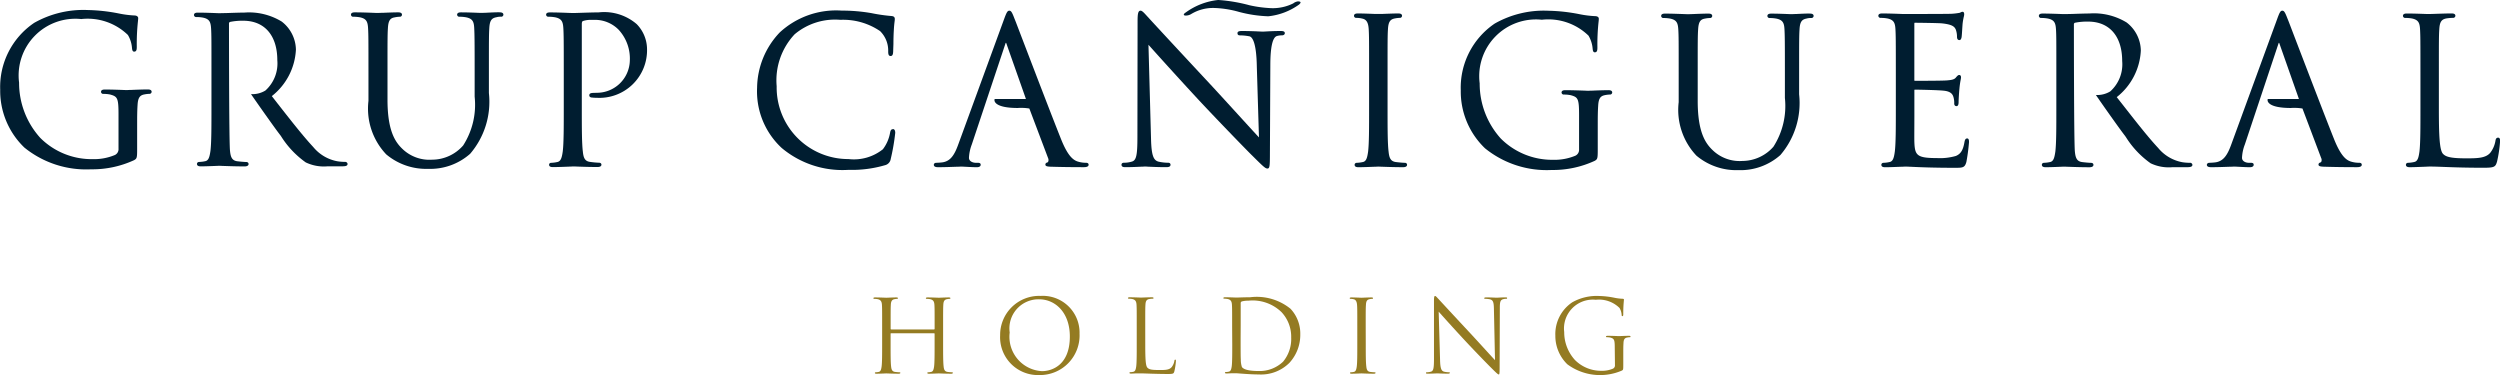 <?xml version="1.0" encoding="UTF-8"?> <svg xmlns="http://www.w3.org/2000/svg" id="Grupo_104" data-name="Grupo 104" width="139.329" height="20.905" viewBox="0 0 139.329 20.905"><path id="Trazado_23134" data-name="Trazado 23134" d="M886.549,409.674c-.108,0-.135.093-.156.2a2.128,2.128,0,0,1-.4.918,2.588,2.588,0,0,1-1.92.547,3.991,3.991,0,0,1-4-4.06,3.75,3.75,0,0,1,1-2.893,3.493,3.493,0,0,1,2.547-.807,3.661,3.661,0,0,1,2.215.627,1.518,1.518,0,0,1,.454,1.11c0,.125,0,.28.134.28s.138-.159.144-.277c0-.071.008-.22.013-.395,0-.242.008-.544.022-.759.012-.245.031-.39.042-.487a1.152,1.152,0,0,0,.013-.143c0-.107-.055-.156-.185-.168a9.326,9.326,0,0,1-1.105-.159l-.033-.006a9.569,9.569,0,0,0-1.634-.137,4.631,4.631,0,0,0-3.451,1.212,4.539,4.539,0,0,0-1.267,3.091,4.294,4.294,0,0,0,1.371,3.352,5.265,5.265,0,0,0,3.728,1.22,6.537,6.537,0,0,0,2.036-.261.42.42,0,0,0,.314-.351,11.68,11.68,0,0,0,.25-1.448c0-.133-.046-.212-.123-.212" transform="translate(-836.788 -402.474)" fill="#001d30"></path><path id="Trazado_23135" data-name="Trazado 23135" d="M947.716,404.2c-.3,0-.569.014-.748.023-.091.006-.162.01-.2.01s-.128,0-.241-.008c-.234-.011-.588-.025-.926-.025-.107,0-.269,0-.269.119,0,.085.046.124.134.124a2.828,2.828,0,0,1,.538.055c.144.036.384.307.406,1.7l.119,3.931c-.189-.2-.511-.555-.906-.987-.5-.547-1.121-1.23-1.7-1.857-1.8-1.932-3.407-3.663-3.567-3.847-.028-.028-.063-.066-.1-.107-.144-.159-.244-.264-.324-.264-.143,0-.168.185-.168.605l-.009,6.424c0,1.028-.061,1.313-.308,1.382a1.527,1.527,0,0,1-.445.064c-.1,0-.134.057-.134.112,0,.134.14.134.223.134.349,0,.687-.017.889-.027.093,0,.157-.008.187-.008s.086,0,.165.008c.212.008.566.027,1.023.027.076,0,.245,0,.245-.134,0-.055-.033-.112-.132-.112a2.455,2.455,0,0,1-.547-.064c-.251-.076-.384-.291-.407-1.261l-.143-5.25c.454.508,1.64,1.826,2.849,3.13,1.2,1.283,2.806,2.929,2.926,3.038.612.61.74.729.849.729.128,0,.145-.094.145-.838l.023-4.918c0-1.03.129-1.578.382-1.632a.923.923,0,0,1,.258-.033c.115,0,.167-.061.167-.124,0-.119-.152-.119-.247-.119" transform="translate(-876.365 -402.472)" fill="#001d30"></path><path id="Trazado_23136" data-name="Trazado 23136" d="M979.923,411.851c-.1,0-.341-.022-.5-.043-.291-.041-.365-.234-.4-.58-.057-.469-.057-1.332-.057-2.428v-1.973c0-1.747,0-2.063.022-2.42.022-.4.118-.55.378-.6a1.62,1.62,0,0,1,.273-.033.12.12,0,0,0,.134-.112c0-.134-.156-.134-.221-.134-.242,0-.662.017-.914.028l-.187,0-.176,0c-.24-.011-.688-.028-.956-.028-.066,0-.224,0-.224.134a.121.121,0,0,0,.134.112,1.435,1.435,0,0,1,.338.042c.225.052.326.222.348.588s.022.673.022,2.42V408.8c0,1.1,0,1.959-.055,2.428-.05.355-.107.542-.291.58a1.82,1.82,0,0,1-.327.043c-.1,0-.134.06-.134.112,0,.134.156.134.224.134.239,0,.66-.017.91-.027.1,0,.173-.008.187-.008l.132.006c.253.009.772.028,1.248.028.192,0,.222-.083.222-.134s-.035-.112-.132-.112" transform="translate(-901.635 -402.778)" fill="#001d30"></path><path id="Trazado_23137" data-name="Trazado 23137" d="M1002.816,407.5c-.239,0-.66.016-.912.027-.1,0-.17.006-.185.006s-.069,0-.151-.006c-.239-.008-.737-.027-1.118-.027-.066,0-.222,0-.222.132a.12.12,0,0,0,.132.112,1.967,1.967,0,0,1,.371.033c.414.113.473.189.473,1.112v1.906a.365.365,0,0,1-.2.354,3.023,3.023,0,0,1-1.258.231,4.045,4.045,0,0,1-2.907-1.188,4.565,4.565,0,0,1-1.174-3.074,3.162,3.162,0,0,1,3.465-3.544,3.218,3.218,0,0,1,2.6.887,1.688,1.688,0,0,1,.23.723c.011.1.024.206.121.206.135,0,.145-.126.145-.28a11.66,11.66,0,0,1,.064-1.41,1.607,1.607,0,0,0,.014-.179c0-.06-.03-.131-.175-.146a5.707,5.707,0,0,1-.9-.11,9.787,9.787,0,0,0-1.725-.192,5.547,5.547,0,0,0-3,.714,4.311,4.311,0,0,0-1.893,3.724,4.381,4.381,0,0,0,1.351,3.228,5.462,5.462,0,0,0,3.715,1.209,5.542,5.542,0,0,0,2.4-.511c.157-.09.168-.131.168-.641v-1.257c0-.467,0-.806.023-1.163.021-.4.116-.55.377-.6a1.649,1.649,0,0,1,.274-.033.12.12,0,0,0,.132-.112c0-.132-.156-.132-.223-.132" transform="translate(-913.2 -402.474)" fill="#001d30"></path><path id="Trazado_23138" data-name="Trazado 23138" d="M762.805,407.379c-.239,0-.662.016-.912.027-.1,0-.17.006-.187.006l-.149,0c-.239-.01-.739-.029-1.118-.029-.066,0-.222,0-.222.134a.12.12,0,0,0,.132.11,1.946,1.946,0,0,1,.37.033c.413.113.473.189.473,1.112v1.906a.361.361,0,0,1-.2.354,3.02,3.02,0,0,1-1.256.231,4.044,4.044,0,0,1-2.907-1.187A4.566,4.566,0,0,1,755.651,407a3.16,3.16,0,0,1,3.464-3.544,3.223,3.223,0,0,1,2.6.887,1.65,1.65,0,0,1,.228.723c.011.1.024.206.121.206.135,0,.146-.126.146-.278a11.683,11.683,0,0,1,.065-1.412c.008-.08.014-.135.014-.179s-.031-.129-.174-.145a5.684,5.684,0,0,1-.9-.112,9.759,9.759,0,0,0-1.723-.192,5.558,5.558,0,0,0-3,.714,4.311,4.311,0,0,0-1.894,3.724,4.384,4.384,0,0,0,1.35,3.228,5.468,5.468,0,0,0,3.715,1.21,5.553,5.553,0,0,0,2.4-.511c.157-.091.167-.132.167-.643v-1.255c0-.468,0-.808.023-1.164.021-.4.117-.552.379-.6a1.615,1.615,0,0,1,.272-.033.121.121,0,0,0,.134-.11c0-.134-.157-.134-.223-.134" transform="translate(-754.587 -402.394)" fill="#001d30"></path><path id="Trazado_23139" data-name="Trazado 23139" d="M1035.84,403.532c-.228,0-.543.016-.748.027-.1,0-.168.006-.194.006l-.159,0c-.231-.009-.659-.028-1.03-.028-.066,0-.223,0-.223.134a.121.121,0,0,0,.134.112,1.975,1.975,0,0,1,.371.033c.359.075.429.245.448.6s.023.673.023,2.42v1.4a4.21,4.21,0,0,1-.64,2.72,2.312,2.312,0,0,1-1.728.792,2.161,2.161,0,0,1-1.662-.605c-.409-.39-.829-1.021-.829-2.739v-1.569c0-1.747,0-2.063.024-2.42.024-.407.118-.56.379-.6a1.541,1.541,0,0,1,.272-.033.12.12,0,0,0,.134-.112c0-.134-.157-.134-.223-.134-.217,0-.571.014-.83.025-.137.006-.242.008-.28.008s-.116,0-.236-.006c-.263-.009-.7-.027-1.053-.027-.066,0-.224,0-.224.134a.121.121,0,0,0,.134.112,2,2,0,0,1,.373.033c.357.075.426.245.448.6s.022.673.022,2.42v1.637a3.708,3.708,0,0,0,.989,2.981,3.462,3.462,0,0,0,2.339.807,3.345,3.345,0,0,0,2.338-.84,4.45,4.45,0,0,0,1.046-3.386v-1.2c0-1.747,0-2.063.023-2.42.022-.4.118-.55.382-.6a.9.9,0,0,1,.269-.033.121.121,0,0,0,.134-.112c0-.134-.157-.134-.223-.134" transform="translate(-934.987 -402.778)" fill="#001d30"></path><path id="Trazado_23140" data-name="Trazado 23140" d="M820.527,403.328c-.228,0-.541.016-.748.027l-.193.006-.157,0c-.231-.009-.661-.028-1.03-.028-.068,0-.225,0-.225.134a.121.121,0,0,0,.134.11,1.988,1.988,0,0,1,.373.033c.359.076.428.245.446.6s.024.672.024,2.42v1.4a4.2,4.2,0,0,1-.64,2.72,2.3,2.3,0,0,1-1.726.793,2.166,2.166,0,0,1-1.664-.605c-.407-.39-.827-1.019-.827-2.737v-1.569c0-1.748,0-2.063.023-2.42.022-.407.118-.561.378-.6a1.568,1.568,0,0,1,.274-.035.118.118,0,0,0,.132-.11c0-.134-.156-.134-.223-.134-.217,0-.571.013-.83.025-.137,0-.242.008-.278.008s-.118,0-.236-.006c-.264-.011-.7-.027-1.053-.027-.068,0-.223,0-.223.134a.119.119,0,0,0,.132.11,2.018,2.018,0,0,1,.374.033c.355.076.426.245.447.6s.022.672.022,2.42v1.637a3.7,3.7,0,0,0,.989,2.979,3.46,3.46,0,0,0,2.341.808,3.35,3.35,0,0,0,2.338-.84,4.456,4.456,0,0,0,1.044-3.386v-1.2c0-1.748,0-2.063.023-2.42.022-.4.119-.552.384-.6a.9.9,0,0,1,.269-.033.119.119,0,0,0,.132-.11c0-.134-.156-.134-.223-.134" transform="translate(-792.698 -402.644)" fill="#001d30"></path><path id="Trazado_23141" data-name="Trazado 23141" d="M1068.207,410.323c-.1,0-.126.1-.146.2-.076.45-.206.659-.478.774a3.185,3.185,0,0,1-1.058.119c-1.114,0-1.226-.154-1.256-.876-.008-.17,0-.893,0-1.423,0-.208,0-.387,0-.493v-.986c0-.028.009-.036.033-.036.188,0,1.3.023,1.6.058.4.039.5.2.546.36a1.117,1.117,0,0,1,.042.358c0,.086.047.143.123.143.121,0,.121-.16.121-.256,0-.074.022-.483.046-.716a4.735,4.735,0,0,1,.069-.492,1.115,1.115,0,0,0,.02-.137c0-.121-.071-.135-.1-.135-.061,0-.11.052-.186.141l-.016.019c-.093.1-.25.123-.5.143s-1.522.022-1.777.022c-.013,0-.014,0-.014,0s-.009-.014-.009-.065v-3.1c0-.071.017-.071.023-.071.132,0,1.343.014,1.53.036.589.064.692.194.761.354a1.172,1.172,0,0,1,.064.387c0,.157.071.189.134.189s.1-.054.121-.159c.014-.088.028-.321.039-.508.008-.105.013-.194.017-.236a3.2,3.2,0,0,1,.066-.39.655.655,0,0,0,.024-.141c0-.124-.055-.143-.088-.143a.221.221,0,0,0-.109.033.481.481,0,0,1-.06.025,3.582,3.582,0,0,1-.473.054c-.255.011-2.472.011-2.564.011l-.15,0c-.24-.01-.74-.03-1.118-.03-.066,0-.223,0-.223.134a.121.121,0,0,0,.132.113,1.972,1.972,0,0,1,.373.032c.357.075.428.245.448.6s.022.675.022,2.42v1.973c0,1.1,0,1.959-.057,2.428-.048.355-.107.544-.291.58a1.663,1.663,0,0,1-.325.043c-.1,0-.134.06-.134.113,0,.134.156.134.221.134.241,0,.662-.019.914-.028.1,0,.17-.008.187-.008.1,0,.236.008.428.016.434.02,1.162.052,2.339.052.443,0,.56,0,.65-.326a10.9,10.9,0,0,0,.146-1.1c0-.08,0-.212-.11-.212" transform="translate(-958.578 -402.606)" fill="#001d30"></path><path id="Trazado_23142" data-name="Trazado 23142" d="M1098.067,411.851a2.619,2.619,0,0,1-.429-.033,2.28,2.28,0,0,1-1.343-.792c-.568-.608-1.231-1.459-2-2.44l-.311-.395a3.516,3.516,0,0,0,1.343-2.6,2.012,2.012,0,0,0-.793-1.561,3.5,3.5,0,0,0-2.077-.5c-.217,0-.638.014-.945.025l-.377.008-.15,0c-.239-.009-.739-.03-1.118-.03-.066,0-.223,0-.223.134a.121.121,0,0,0,.134.112,2.011,2.011,0,0,1,.372.033c.357.075.426.245.448.6s.02.673.02,2.42V408.8c0,1.1,0,1.959-.055,2.428-.051.355-.107.542-.291.58a1.769,1.769,0,0,1-.327.043c-.1,0-.134.06-.134.112,0,.134.157.134.223.134.286,0,.827-.024,1-.032l.049,0,.132.006c.253.009.773.028,1.247.028.193,0,.225-.083.225-.134s-.036-.112-.135-.112-.339-.022-.5-.043c-.291-.041-.366-.234-.4-.58-.055-.469-.055-7.091-.055-7.091a.089.089,0,0,1,.058-.093,3.406,3.406,0,0,1,.739-.064c1.186,0,1.894.821,1.894,2.2a2.028,2.028,0,0,1-.665,1.69,1.4,1.4,0,0,1-.8.2c.338.5,1.318,1.879,1.522,2.144l.141.189a5.116,5.116,0,0,0,1.385,1.472,2.34,2.34,0,0,0,1.22.219h.8c.163,0,.311-.011.311-.134a.131.131,0,0,0-.145-.112" transform="translate(-976.015 -402.778)" fill="#001d30"></path><path id="Trazado_23143" data-name="Trazado 23143" d="M794.9,411.7a2.62,2.62,0,0,1-.429-.033,2.275,2.275,0,0,1-1.343-.792c-.567-.608-1.231-1.459-2-2.44l-.311-.4a3.511,3.511,0,0,0,1.343-2.594,2.013,2.013,0,0,0-.793-1.561,3.5,3.5,0,0,0-2.077-.5c-.217,0-.638.014-.945.025l-.377.008-.149,0c-.239-.009-.739-.03-1.118-.03-.066,0-.223,0-.223.134a.121.121,0,0,0,.134.112,2.012,2.012,0,0,1,.372.033c.357.075.426.245.448.6s.021.673.021,2.419v1.973c0,1.1,0,1.959-.055,2.428-.05.355-.108.543-.291.58a1.8,1.8,0,0,1-.327.042c-.1,0-.134.06-.134.112,0,.134.157.134.223.134.286,0,.827-.023,1-.031l.047,0,.134.006c.253.009.774.028,1.247.028.193,0,.225-.083.225-.134s-.036-.112-.135-.112-.34-.022-.5-.042c-.291-.041-.366-.234-.4-.58-.057-.468-.057-7.091-.057-7.091a.09.09,0,0,1,.06-.093,3.352,3.352,0,0,1,.739-.066c1.185,0,1.894.822,1.894,2.2a2.028,2.028,0,0,1-.665,1.69,1.4,1.4,0,0,1-.8.2c.34.5,1.319,1.879,1.522,2.144l.143.189a5.124,5.124,0,0,0,1.385,1.472,2.341,2.341,0,0,0,1.22.218h.8c.163,0,.311-.011.311-.134a.131.131,0,0,0-.145-.112" transform="translate(-775.668 -402.679)" fill="#001d30"></path><path id="Trazado_23144" data-name="Trazado 23144" d="M1125.718,411.544a1.491,1.491,0,0,1-.436-.064c-.25-.073-.553-.274-.937-1.219-.493-1.233-1.537-3.961-2.162-5.589-.233-.611-.4-1.053-.45-1.17-.137-.357-.189-.434-.288-.434s-.154.1-.286.467l-2.547,6.962c-.215.6-.434.964-.906,1.025-.09.011-.245.022-.319.022s-.145.044-.145.112c0,.134.175.134.256.134.357,0,.752-.016,1.011-.025.124,0,.217-.009.256-.009s.159.006.285.013c.19.01.428.022.59.022s.212-.072.212-.134-.027-.112-.156-.112h-.113c-.153,0-.382-.074-.382-.281a2.322,2.322,0,0,1,.156-.736l1.862-5.585a.291.291,0,0,1,.041-.091.219.219,0,0,1,.042.093l1.064,3.023c0,.013,0,.02.008.022l-.011,0-1.725,0c-.058.137.049.5,1.287.5a2.8,2.8,0,0,1,.645.03l1.041,2.756a.25.25,0,0,1,.013.2.11.11,0,0,1-.047.049c-.1.023-.113.085-.113.119,0,.1.124.112.326.121h.055c.5.016,1.123.024,1.761.024.178,0,.269-.046.269-.134,0-.112-.119-.112-.157-.112" transform="translate(-994.25 -402.472)" fill="#001d30"></path><path id="Trazado_23145" data-name="Trazado 23145" d="M916.519,411.544a1.5,1.5,0,0,1-.437-.064c-.248-.073-.552-.274-.935-1.219-.494-1.233-1.538-3.961-2.162-5.589-.234-.611-.4-1.053-.451-1.17-.135-.357-.187-.434-.286-.434s-.154.1-.288.467l-2.546,6.962c-.215.6-.435.964-.906,1.025-.089.011-.247.022-.319.022-.088,0-.146.044-.146.112,0,.134.174.134.256.134.357,0,.752-.016,1.013-.025.124,0,.217-.009.255-.009s.16.006.286.013c.19.01.428.022.589.022s.212-.072.212-.134-.027-.112-.156-.112h-.113c-.154,0-.384-.074-.384-.281a2.373,2.373,0,0,1,.156-.736l1.863-5.585a.216.216,0,0,1,.042-.091.256.256,0,0,1,.041.093l1.066,3.023a.067.067,0,0,0,0,.022l-.009,0-1.725,0c-.06.137.049.5,1.288.5a2.778,2.778,0,0,1,.643.03l1.042,2.756a.256.256,0,0,1,.011.2.1.1,0,0,1-.046.049c-.1.023-.113.085-.113.119,0,.1.124.112.324.121h.057c.5.016,1.123.024,1.761.024.176,0,.267-.046.267-.134,0-.112-.118-.112-.156-.112" transform="translate(-855.999 -402.472)" fill="#001d30"></path><path id="Trazado_23146" data-name="Trazado 23146" d="M1154.759,410.452c-.121,0-.137.129-.145.182a1.5,1.5,0,0,1-.281.651c-.247.3-.684.32-1.322.32-.9,0-1.157-.085-1.314-.245-.2-.2-.236-1.009-.236-2.534v-2c0-1.745,0-2.061.024-2.42.023-.4.119-.549.4-.6a2.7,2.7,0,0,1,.362-.031.123.123,0,0,0,.135-.112c0-.134-.157-.134-.224-.134-.24,0-.717.016-1,.026l-.211.006-.149,0c-.239-.009-.738-.028-1.116-.028-.066,0-.223,0-.223.134a.121.121,0,0,0,.132.112,2.133,2.133,0,0,1,.373.031c.358.076.428.247.448.6s.022.675.022,2.42V408.8c0,1.1,0,1.959-.055,2.428-.049.357-.107.544-.293.58a1.675,1.675,0,0,1-.327.044c-.1,0-.134.06-.134.112,0,.134.157.134.223.134.22,0,.568-.016.823-.025.137-.006.242-.011.277-.011.253,0,.512.011.843.023.522.02,1.173.044,2.162.044.6,0,.662-.047.748-.333a7.059,7.059,0,0,0,.17-1.132c0-.1,0-.212-.11-.212" transform="translate(-1015.539 -402.78)" fill="#001d30"></path><path id="Trazado_23147" data-name="Trazado 23147" d="M955.245,401.489a2.554,2.554,0,0,1-1.261.275,6.889,6.889,0,0,1-1.2-.162,8.933,8.933,0,0,0-1.737-.293,3.733,3.733,0,0,0-1.777.67c-.083.058-.144.1-.144.141s.042.058.122.058a.593.593,0,0,0,.289-.085,2.349,2.349,0,0,1,1.263-.339,5.647,5.647,0,0,1,1.4.219,7.28,7.28,0,0,0,1.632.245,3.567,3.567,0,0,0,1.717-.654c.061-.055.083-.085.083-.121s-.063-.056-.146-.056a.559.559,0,0,0-.247.1" transform="translate(-883.151 -401.31)" fill="#001d30"></path><path id="Trazado_23148" data-name="Trazado 23148" d="M847.083,407.831c-.209,0-.346,0-.346.141,0,.071.066.119.154.119h0a1.58,1.58,0,0,0,.243.013,2.655,2.655,0,0,0,2.821-2.729A2.01,2.01,0,0,0,849.38,404a2.777,2.777,0,0,0-2.129-.654c-.308,0-.663.013-.953.022-.2.006-.368.013-.47.013l-.214-.006c-.263-.011-.7-.028-1.061-.028-.066,0-.222,0-.222.13a.118.118,0,0,0,.131.11,2.195,2.195,0,0,1,.376.033c.362.077.432.248.453.607s.024.678.024,2.437v1.987c0,1.1,0,1.973-.057,2.445-.049.354-.11.55-.3.588a1.787,1.787,0,0,1-.33.044c-.1,0-.131.058-.131.109,0,.13.156.13.222.13.26,0,.733-.019.957-.028l.128-.006c.013,0,.061,0,.134,0,.253.011.778.03,1.254.03.194,0,.222-.082.222-.13s-.035-.109-.131-.109a4.724,4.724,0,0,1-.5-.046c-.3-.038-.371-.234-.406-.585-.057-.473-.057-1.343-.057-2.447v-4.643c0-.154.047-.17.066-.176a1.35,1.35,0,0,1,.469-.064h.121a1.847,1.847,0,0,1,1.4.553,2.372,2.372,0,0,1,.621,1.709,1.84,1.84,0,0,1-1.913,1.8" transform="translate(-813.895 -402.655)" fill="#001d30"></path><path id="Trazado_23149" data-name="Trazado 23149" d="M901.993,452.8c0,.541,0,.984.028,1.22.016.163.05.288.219.31a2.46,2.46,0,0,0,.253.022c.035,0,.045.017.045.035s-.028.044-.09.044c-.31,0-.665-.017-.692-.017s-.384.017-.552.017c-.061,0-.091-.011-.091-.044,0-.017.013-.035.047-.035a.865.865,0,0,0,.168-.022c.112-.022.14-.146.164-.31.027-.236.027-.679.027-1.22v-.591a.032.032,0,0,0-.033-.033H899.1c-.017,0-.033,0-.033.033v.591c0,.541,0,.984.027,1.22.017.163.05.288.22.31a2.5,2.5,0,0,0,.253.022c.033,0,.044.017.044.035s-.027.044-.088.044c-.311,0-.665-.017-.693-.017s-.382.017-.55.017c-.061,0-.089-.011-.089-.044,0-.017.011-.035.044-.035a.872.872,0,0,0,.17-.022c.112-.022.14-.146.162-.31.028-.236.028-.679.028-1.22v-.99c0-.876,0-1.035-.011-1.214s-.057-.281-.242-.321a1.08,1.08,0,0,0-.19-.017c-.023,0-.045-.011-.045-.035s.028-.044.09-.044c.253,0,.608.017.635.017s.382-.017.552-.017c.061,0,.089.011.089.044s-.022.035-.045.035a.913.913,0,0,0-.14.017c-.151.027-.2.124-.209.321-.01.179-.01.338-.01,1.214v.118c0,.029.016.035.033.035h2.385c.016,0,.033-.006.033-.035v-.118c0-.876,0-1.035-.011-1.214s-.057-.281-.242-.321a1.072,1.072,0,0,0-.19-.017c-.024,0-.044-.011-.044-.035s.027-.044.088-.044c.253,0,.608.017.637.017s.382-.017.55-.017c.061,0,.091.011.091.044s-.024.035-.046.035a.882.882,0,0,0-.14.017c-.153.027-.2.124-.209.321-.011.179-.011.338-.011,1.214Z" transform="translate(-849.432 -433.603)" fill="#947b22"></path><path id="Trazado_23150" data-name="Trazado 23150" d="M921.154,449.945a2.05,2.05,0,0,1,2.211,2.108,2.208,2.208,0,0,1-2.245,2.3,2.109,2.109,0,0,1-2.181-2.212,2.176,2.176,0,0,1,2.215-2.2m.118,4.195c.506,0,1.552-.292,1.552-1.929,0-1.349-.821-2.075-1.709-2.075a1.621,1.621,0,0,0-1.643,1.85,1.917,1.917,0,0,0,1.8,2.154" transform="translate(-863.2 -433.451)" fill="#947b22"></path><path id="Trazado_23151" data-name="Trazado 23151" d="M940.911,452.808c0,.827.022,1.187.122,1.288s.237.129.676.129c.3,0,.544,0,.679-.168a.78.78,0,0,0,.146-.336c.006-.046.017-.074.05-.074s.035.024.035.085a3.521,3.521,0,0,1-.085.561c-.038.131-.055.153-.352.153-.406,0-.7-.011-.934-.017s-.412-.016-.574-.016c-.023,0-.119,0-.231,0s-.236.011-.321.011c-.061,0-.091-.011-.091-.044,0-.017.013-.035.047-.035a.749.749,0,0,0,.168-.022c.112-.022.14-.146.163-.308.027-.237.027-.681.027-1.222v-.991c0-.876,0-1.035-.011-1.214s-.057-.281-.242-.321a1.074,1.074,0,0,0-.19-.017c-.024,0-.046-.011-.046-.035s.029-.044.09-.044c.253,0,.608.017.637.017s.439-.017.607-.017c.061,0,.09.011.09.044s-.022.035-.044.035a1.4,1.4,0,0,0-.187.017c-.162.027-.208.124-.219.321-.011.179-.011.338-.011,1.214Z" transform="translate(-877.084 -433.603)" fill="#947b22"></path><path id="Trazado_23152" data-name="Trazado 23152" d="M956.112,451.8c0-.876,0-1.035-.011-1.214s-.057-.281-.242-.321a1.064,1.064,0,0,0-.19-.017c-.024,0-.046-.011-.046-.035s.028-.044.09-.044c.253,0,.608.017.637.017.067,0,.421-.017.758-.017a2.989,2.989,0,0,1,2.256.64,2.016,2.016,0,0,1,.546,1.431,2.3,2.3,0,0,1-.607,1.585,2.237,2.237,0,0,1-1.7.646c-.242,0-.541-.016-.783-.033s-.438-.033-.465-.033c-.011,0-.109,0-.227,0s-.24.011-.325.011c-.061,0-.091-.011-.091-.044,0-.017.013-.035.047-.035a.749.749,0,0,0,.167-.022c.113-.022.142-.146.165-.308.027-.237.027-.681.027-1.222Zm.473.608c0,.6,0,1.113.011,1.22a1.268,1.268,0,0,0,.061.428c.074.107.292.224.956.224a1.889,1.889,0,0,0,1.34-.523,1.975,1.975,0,0,0,.45-1.344,2,2,0,0,0-.541-1.417,2.314,2.314,0,0,0-1.84-.637,1.429,1.429,0,0,0-.365.041.1.1,0,0,0-.068.112c0,.192,0,.764,0,1.2Z" transform="translate(-887.443 -433.602)" fill="#947b22"></path><path id="Trazado_23153" data-name="Trazado 23153" d="M977.283,452.8c0,.541,0,.984.03,1.22.016.163.05.288.217.31a2.5,2.5,0,0,0,.253.022c.035,0,.047.017.047.035s-.03.044-.091.044c-.308,0-.663-.017-.692-.017s-.384.017-.552.017c-.061,0-.089-.011-.089-.044,0-.017.011-.035.045-.035a.865.865,0,0,0,.168-.022c.112-.022.142-.146.164-.31.028-.236.028-.679.028-1.22v-.99c0-.876,0-1.035-.013-1.214s-.068-.288-.19-.316a.818.818,0,0,0-.175-.022c-.023,0-.044-.011-.044-.035s.026-.044.088-.044c.185,0,.541.017.569.017s.384-.017.55-.017c.063,0,.091.011.091.044s-.024.035-.046.035a.883.883,0,0,0-.14.017c-.153.027-.2.124-.208.321-.013.179-.013.338-.013,1.214Z" transform="translate(-901.167 -433.603)" fill="#947b22"></path><path id="Trazado_23154" data-name="Trazado 23154" d="M989.707,453.51c.011.461.066.608.219.653a1.25,1.25,0,0,0,.281.035c.029,0,.046.009.046.033s-.035.044-.1.044c-.321,0-.544-.016-.6-.016s-.286.016-.539.016c-.058,0-.091,0-.091-.044,0-.023.017-.033.046-.033a.814.814,0,0,0,.231-.035c.14-.039.168-.2.168-.714l0-3.223c0-.22.017-.281.063-.281s.14.124.2.181c.085.094.923,1,1.789,1.928.557.6,1.17,1.283,1.349,1.468l-.061-2.858c-.006-.365-.045-.487-.218-.533a1.561,1.561,0,0,0-.277-.029c-.039,0-.045-.017-.045-.039s.045-.039.113-.039c.253,0,.524.017.585.017s.247-.017.478-.017c.063,0,.1,0,.1.039s-.024.039-.063.039a.484.484,0,0,0-.135.017c-.184.039-.208.162-.208.5l-.011,3.3c0,.371-.013.4-.05.4s-.113-.061-.412-.362c-.061-.055-.871-.882-1.467-1.523-.652-.7-1.289-1.412-1.468-1.615Z" transform="translate(-909.45 -433.45)" fill="#947b22"></path><path id="Trazado_23155" data-name="Trazado 23155" d="M1013.485,452.84c0-.456-.028-.517-.253-.579a.947.947,0,0,0-.192-.017c-.022,0-.045-.013-.045-.033s.028-.046.091-.046c.253,0,.607.017.635.017s.384-.017.552-.017c.061,0,.09.011.09.046s-.022.033-.045.033a.73.73,0,0,0-.141.017c-.15.027-.2.122-.206.321-.011.179-.011.349-.011.585v.629c0,.255-.006.264-.074.305a3.065,3.065,0,0,1-3.044-.349,2.205,2.205,0,0,1-.668-1.6,2.132,2.132,0,0,1,.939-1.852,2.765,2.765,0,0,1,1.5-.354,4.721,4.721,0,0,1,.861.1,2.852,2.852,0,0,0,.456.055c.055.006.068.028.068.05a7.2,7.2,0,0,0-.039.8c0,.09-.011.118-.05.118s-.035-.033-.041-.085a.844.844,0,0,0-.118-.371,1.629,1.629,0,0,0-1.322-.456,1.608,1.608,0,0,0-1.76,1.8,2.3,2.3,0,0,0,.6,1.558,2.052,2.052,0,0,0,1.475.6,1.538,1.538,0,0,0,.641-.119.2.2,0,0,0,.112-.2Z" transform="translate(-923.492 -433.45)" fill="#947b22"></path></svg> 